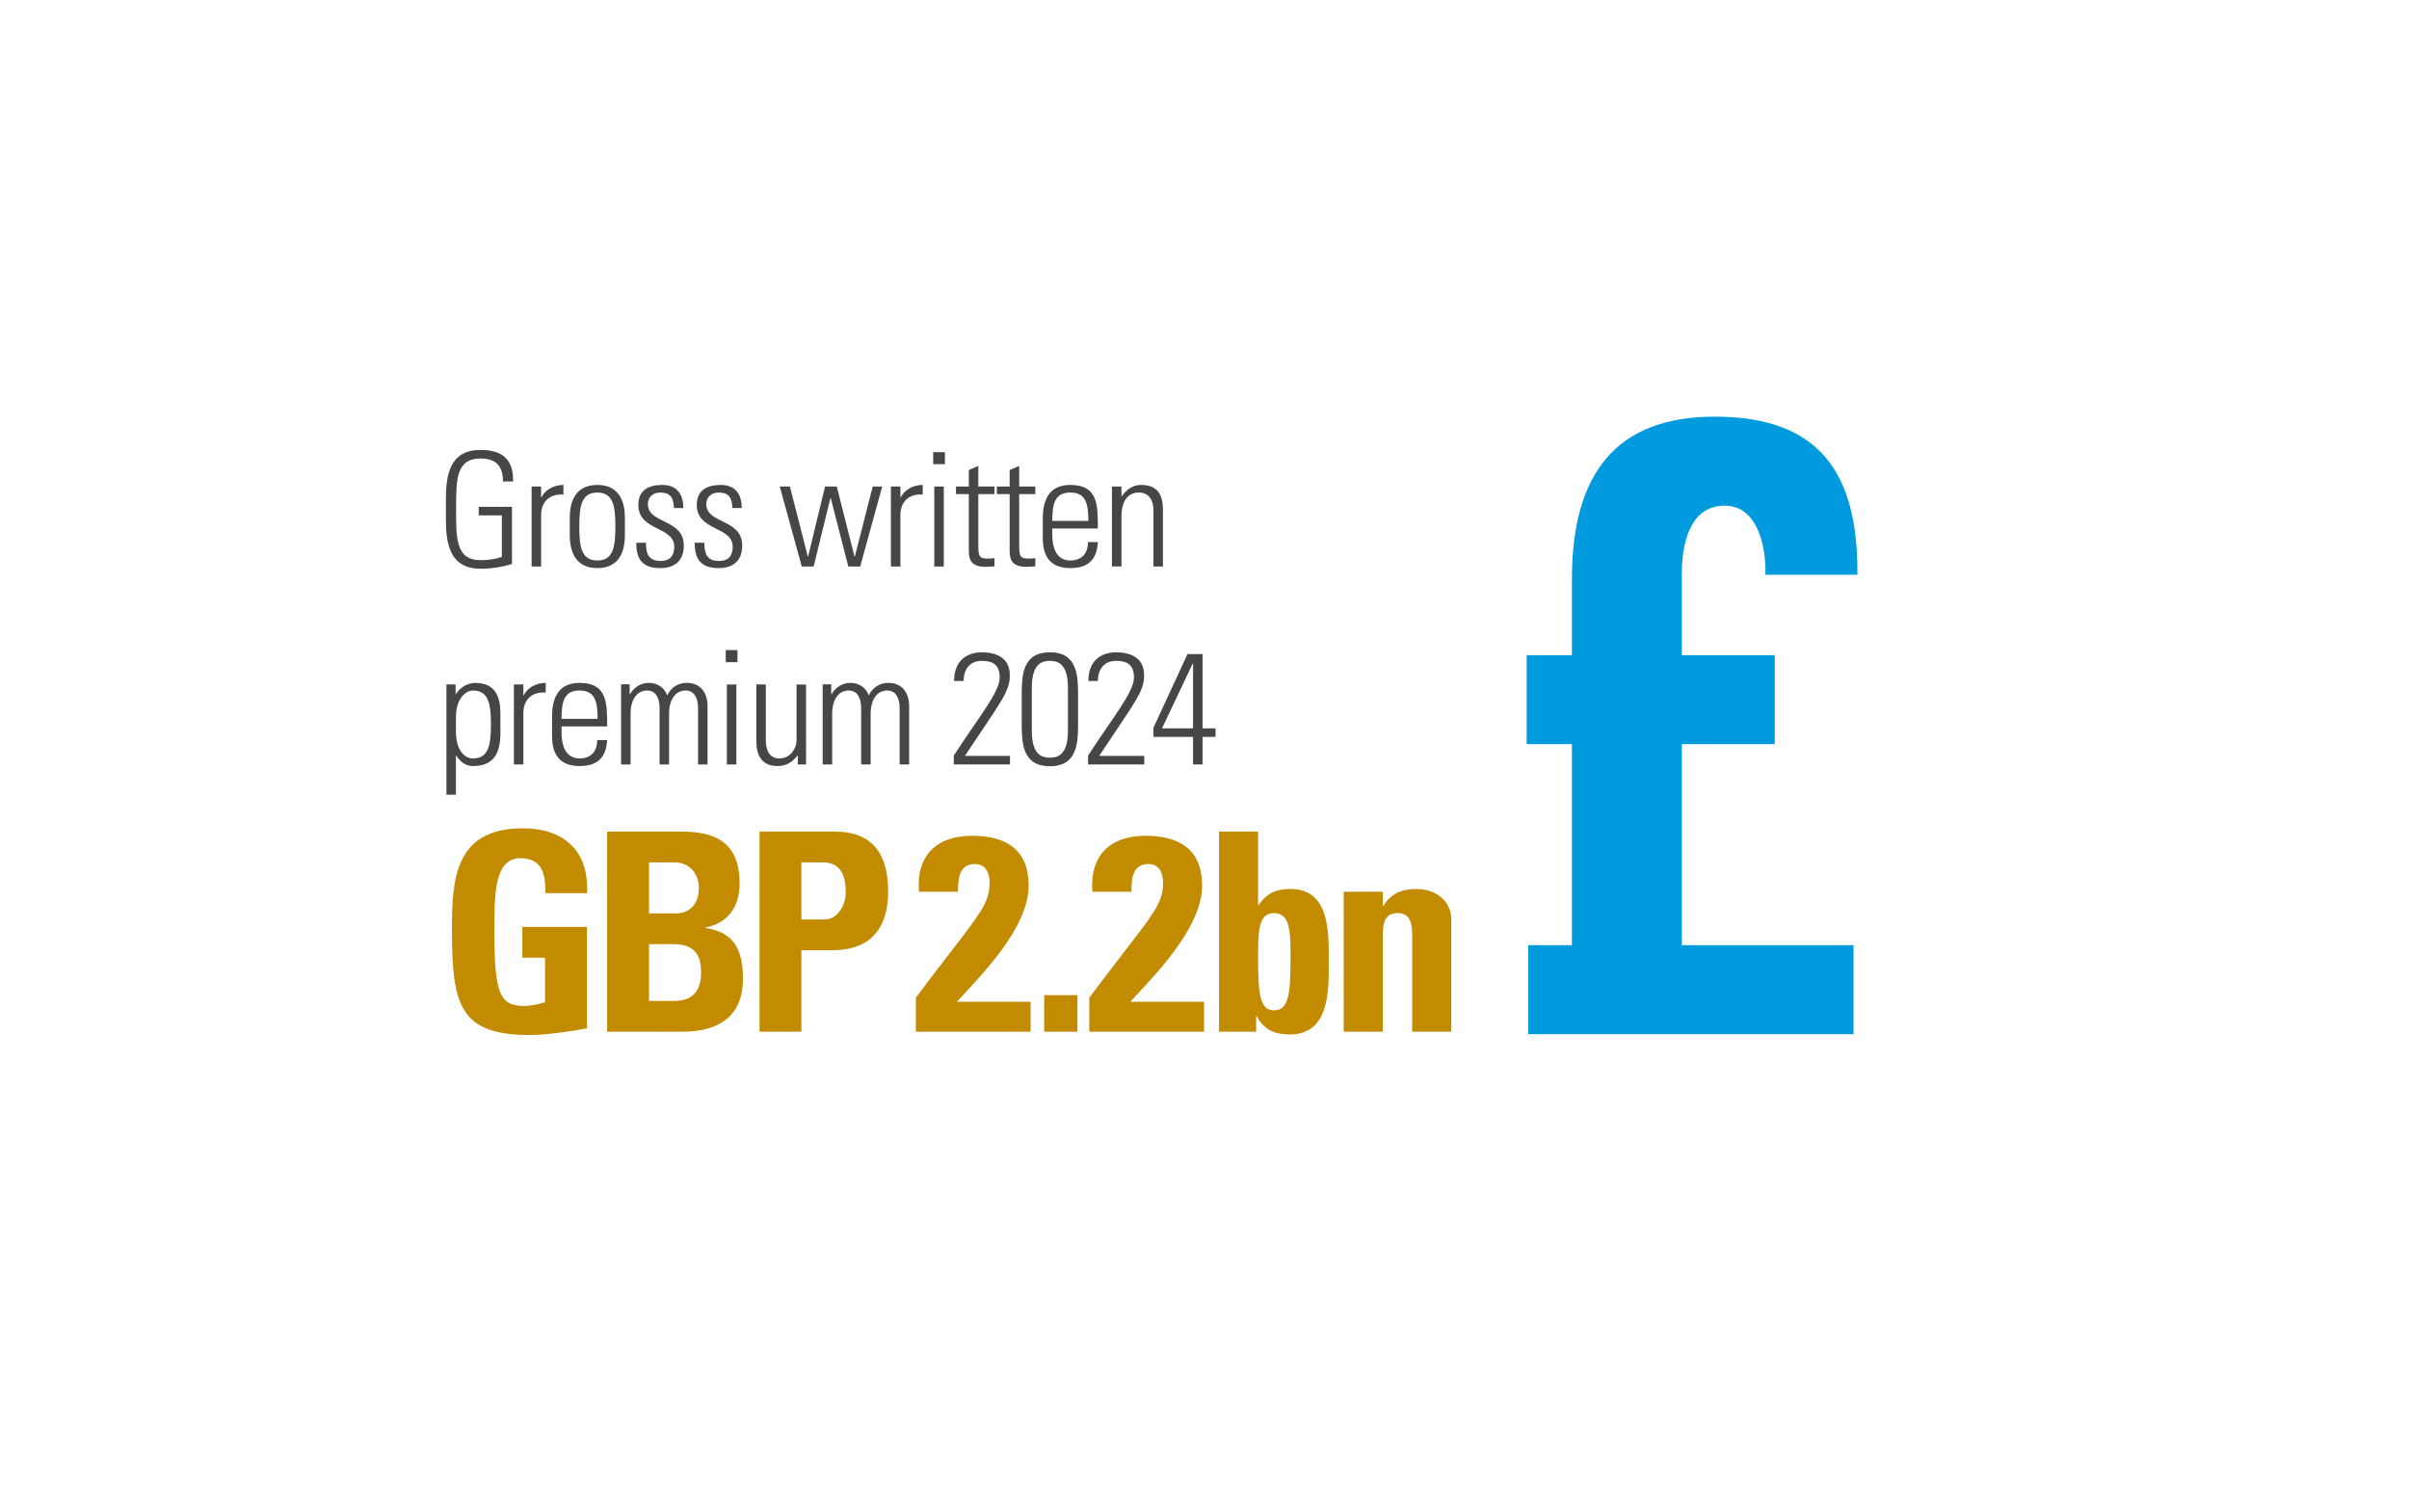 <?xml version="1.0" encoding="UTF-8"?>
<svg id="Layer_2" xmlns="http://www.w3.org/2000/svg" xmlns:xlink="http://www.w3.org/1999/xlink" version="1.1" viewBox="0 0 255 160">
  <!-- Generator: Adobe Illustrator 30.0.0, SVG Export Plug-In . SVG Version: 2.1.1 Build 123)  -->
  <defs>
    <style>
      .st0 {
        fill: none;
      }

      .st1 {
        fill: #c38b00;
      }

      .st2 {
        fill: #009adf;
      }

      .st3 {
        fill: #454648;
      }

      .st4 {
        clip-path: url(#clippath);
      }
    </style>
    <clipPath id="clippath">
      <rect class="st0" x="47.2" y="44.1" width="149.412" height="65.453"/>
    </clipPath>
  </defs>
  <g class="st4">
    <path class="st2" d="M187.865,78.763v-9.42h-9.838v-8.605c0-3.979,1.24-7.217,4.548-7.217,3.225,0,4.382,3.794,4.3,7.31h9.736c.082-10.912-4.125-16.73-15.111-16.73-10.322,0-15.108,5.91-15.108,17.193v8.05h-4.791v9.42h4.791v21.278h-4.625v9.42h34.432v-9.42h-18.171v-21.278h9.838Z"/>
    <path class="st1" d="M146.373,94.387h-4.136v14.814h4.136v-10.208c0-1.321.235-2.347,1.555-2.347s1.555,1.026,1.555,2.347v10.208h4.136v-11.88c0-2.053-1.731-3.227-3.696-3.227-.763,0-1.438.117-2.024.411-.557.264-1.056.704-1.467,1.379h-.059v-1.496ZM129.037,109.201h3.931v-1.643h.059c.763,1.437,1.907,1.936,3.491,1.936,4.283,0,4.136-4.753,4.136-7.803,0-2.992.117-7.597-4.048-7.597-1.496,0-2.523.44-3.373,1.701h-.059v-7.774h-4.136v21.18ZM134.845,106.942c-1.408,0-1.672-1.555-1.672-5.28,0-2.963-.029-5.016,1.672-5.016,1.789,0,1.76,2.053,1.76,5.016,0,3.726-.264,5.28-1.76,5.28M127.453,109.201v-3.168h-7.803c2.229-2.463,7.597-7.685,7.597-12.291,0-3.843-2.435-5.28-5.984-5.28-3.784,0-5.925,2.112-5.632,5.925h4.136c0-1.32.089-2.933,1.79-2.933,1.173,0,1.554.968,1.554,1.994,0,2.553-1.349,3.55-7.802,12.144v3.608h12.144ZM110.528,109.201h3.52v-3.872h-3.52v3.872ZM109.091,109.201v-3.168h-7.802c2.229-2.463,7.597-7.685,7.597-12.291,0-3.843-2.435-5.28-5.984-5.28-3.784,0-5.926,2.112-5.633,5.925h4.136c0-1.32.088-2.933,1.789-2.933,1.173,0,1.555.968,1.555,1.994,0,2.553-1.349,3.55-7.803,12.144v3.608h12.144ZM80.402,109.201h4.429v-8.625h3.286c5.193,0,5.896-3.813,5.896-6.218,0-3.873-1.584-6.337-5.632-6.337h-7.979v21.18ZM84.831,91.277h2.23c1.995,0,2.464,1.467,2.464,3.198,0,1.408-.91,2.846-2.23,2.846h-2.464v-6.043ZM72.1,109.201c1.878,0,6.542-.235,6.542-5.603,0-2.904-.821-4.928-3.96-5.368v-.059c2.405-.469,3.608-2.23,3.608-4.664,0-4.518-2.786-5.486-6.16-5.486h-7.862v21.18h7.832ZM68.698,91.277h2.728c1.496,0,2.552,1.144,2.552,2.699,0,2.053-1.349,2.698-2.318,2.698h-2.963v-5.398ZM68.698,99.931h2.582c2.229,0,2.933,1.144,2.933,3.021,0,2.963-2.112,2.992-3.051,2.992h-2.464v-6.013ZM62.127,94.534c.264-4.43-2.435-6.864-6.776-6.864-7.245,0-7.51,5.427-7.51,10.765,0,8.037.851,11.118,8.302,11.118,1.76,0,4.781-.469,5.984-.704v-10.736h-6.835v3.256h2.405v4.693c-.674.235-1.466.411-2.2.411-2.523,0-3.168-1.173-3.168-7.802,0-4.107,0-7.832,2.757-7.832,2.347,0,2.67,1.731,2.641,3.696h4.4Z"/>
    <path class="st3" d="M127.293,69.231h-1.592l-3.604,7.794v.973h4.191v2.916h1.005v-2.916h1.375v-.905h-1.375v-7.862ZM123.002,77.092l3.251-6.856h.034v6.856h-3.286ZM121.125,80.009h-4.778c3.906-5.867,4.761-6.822,4.761-8.532,0-1.995-1.626-2.431-2.984-2.431-1.357,0-2.916.704-2.916,3.034h1.006c0-1.207.637-2.129,1.91-2.129.922,0,1.911.202,1.911,1.761,0,1.558-2.263,4.24-4.861,8.264v.939h5.951v-.905ZM111.135,69.046c-2.984,0-2.984,2.565-2.984,4.761v2.531c0,2.196,0,4.761,2.984,4.761,2.984,0,2.984-2.565,2.984-4.761v-2.531c0-2.196,0-4.761-2.984-4.761M109.223,72.785c0-2.632,1.156-2.833,1.911-2.833.754,0,1.91.202,1.91,2.833v4.576c0,2.632-1.156,2.833-1.91,2.833-.755,0-1.911-.201-1.911-2.833v-4.576ZM106.911,80.009h-4.777c3.905-5.867,4.76-6.822,4.76-8.532,0-1.995-1.626-2.431-2.983-2.431-1.358,0-2.917.704-2.917,3.034h1.006c0-1.207.637-2.129,1.911-2.129.922,0,1.91.202,1.91,1.761,0,1.558-2.263,4.24-4.861,8.264v.939h5.951v-.905ZM88.087,75.466c0-1.106.486-2.38,1.76-2.38.989,0,1.291.939,1.308,1.776v6.051h1.006v-5.448c0-1.106.486-2.38,1.76-2.38.989,0,1.291.939,1.307,1.776v6.051h1.006v-6.303c-.05-1.357-.788-2.33-2.196-2.33-.939,0-1.659.486-2.079,1.325-.285-.838-1.056-1.325-1.927-1.325-.939,0-1.609.52-2.011,1.207h-.034v-1.056h-.905v8.482h1.006v-5.448ZM84.316,72.449v5.968c0,.586-.486,1.861-1.844,1.861-1.459,0-1.408-1.777-1.408-2.011v-5.817h-1.005v5.985c0,1.374.486,2.648,2.229,2.648.939,0,1.542-.385,2.128-1.106h.034v.939h.871v-8.465h-1.005ZM78.063,68.812h-1.24v1.274h1.24v-1.274ZM77.946,72.449h-1.006v8.465h1.006v-8.465ZM66.749,75.466c0-1.106.486-2.38,1.76-2.38.989,0,1.291.939,1.308,1.776v6.051h1.005v-5.448c0-1.106.486-2.38,1.76-2.38.989,0,1.291.939,1.308,1.776v6.051h1.006v-6.303c-.05-1.357-.788-2.33-2.196-2.33-.939,0-1.66.486-2.079,1.325-.285-.838-1.056-1.325-1.927-1.325-.939,0-1.609.52-2.012,1.207h-.033v-1.056h-.905v8.482h1.006v-5.448ZM59.44,76.086c0-1.877.302-3,1.911-3,1.609,0,1.911,1.123,1.911,3h-3.822ZM64.269,76.891c0-2.514,0-4.61-2.917-4.61-1.894,0-2.916,1.123-2.916,3.571v2.078c0,2.565,1.458,3.151,2.916,3.151,1.693,0,2.799-.704,2.917-2.749h-1.056c.017,1.14-.603,1.944-1.861,1.944-1.592,0-1.911-1.559-1.911-2.732v-.654h4.828ZM55.401,72.449h-1.006v8.465h1.006v-5.448c0-1.424.939-2.28,2.363-2.162v-1.023c-1.022,0-1.91.503-2.33,1.308h-.033v-1.14ZM48.227,72.449h-.973v11.667h1.006v-4.157l.033.017c.52.804,1.14,1.106,1.76,1.106,2.162,0,2.917-1.291,2.917-3.486v-1.894c0-1.106-.017-3.42-2.665-3.42-.671,0-1.509.352-2.045,1.174l-.033.017v-1.023ZM48.261,75.919c0-2.095,1.14-2.833,1.793-2.833,1.66,0,1.911,1.391,1.911,3.587,0,2.212-.251,3.604-1.911,3.604-.922,0-1.793-.922-1.793-2.85v-1.509Z"/>
    <path class="st3" d="M118.711,54.647c0-1.894.922-2.514,1.827-2.514,1.173,0,1.559.922,1.559,1.91v5.917h1.005v-5.967c0-1.107-.217-2.666-2.313-2.666-.905,0-1.559.503-2.045,1.207h-.034v-1.039h-1.005v8.464h1.005v-5.314ZM111.386,55.133c0-1.877.302-3,1.911-3s1.911,1.123,1.911,3h-3.822ZM116.214,55.938c0-2.515,0-4.61-2.917-4.61-1.894,0-2.916,1.123-2.916,3.571v2.078c0,2.565,1.458,3.151,2.916,3.151,1.693,0,2.799-.704,2.917-2.749h-1.056c.017,1.14-.603,1.944-1.861,1.944-1.592,0-1.911-1.559-1.911-2.733v-.653h4.828ZM106.877,52.301v6.051c0,1.039.403,1.643,1.76,1.643.319,0,.654-.017.956-.05v-.872c-.218.033-.452.05-.788.05-.804,0-.922-.268-.922-1.391v-5.431h1.71v-.804h-1.71v-2.179l-1.006.436v1.744h-1.357v.804h1.357ZM102.552,52.301v6.051c0,1.039.403,1.643,1.76,1.643.319,0,.654-.017.956-.05v-.872c-.218.033-.452.05-.787.05-.805,0-.922-.268-.922-1.391v-5.431h1.71v-.804h-1.71v-2.179l-1.006.436v1.744h-1.357v.804h1.357ZM100.022,47.859h-1.24v1.274h1.24v-1.274ZM99.904,51.496h-1.006v8.465h1.006v-8.465ZM95.312,51.496h-1.006v8.464h1.006v-5.447c0-1.425.939-2.28,2.363-2.162v-1.023c-1.023,0-1.911.503-2.33,1.308h-.033v-1.139ZM84.869,59.961h1.257l1.777-7.241h.033l1.861,7.241h1.257l2.33-8.464h-1.005l-1.894,7.409h-.034l-1.877-7.409h-1.24l-1.794,7.409h-.033l-1.894-7.409h-1.073l2.33,8.464ZM78.567,57.732c0-2.833-3.805-2.263-3.805-4.375,0-.754.57-1.223,1.291-1.223,1.139,0,1.425.57,1.475,1.643h.989c0-1.291-.537-2.448-2.213-2.448-1.475,0-2.548.554-2.548,2.112,0,2.8,3.805,2.23,3.805,4.442,0,.939-.469,1.492-1.442,1.492-1.291,0-1.559-.771-1.559-1.927h-1.022c-.016,1.793.704,2.681,2.531,2.681,1.576,0,2.498-.804,2.498-2.397M72.381,57.732c0-2.833-3.805-2.263-3.805-4.375,0-.754.57-1.223,1.291-1.223,1.14,0,1.425.57,1.475,1.643h.989c0-1.291-.536-2.448-2.212-2.448-1.475,0-2.548.554-2.548,2.112,0,2.8,3.805,2.23,3.805,4.442,0,.939-.469,1.492-1.441,1.492-1.291,0-1.559-.771-1.559-1.927h-1.022c-.017,1.793.704,2.681,2.531,2.681,1.575,0,2.498-.804,2.498-2.397M63.23,52.133c1.659,0,1.91,1.391,1.91,3.587,0,2.212-.251,3.604-1.91,3.604-1.66,0-1.911-1.391-1.911-3.604,0-2.196.251-3.587,1.911-3.587M63.23,60.129c1.978,0,2.916-1.291,2.916-3.486v-1.827c0-2.196-.939-3.487-2.916-3.487-1.978,0-2.917,1.291-2.917,3.487v1.827c0,2.196.939,3.486,2.917,3.486M57.279,51.496h-1.006v8.464h1.006v-5.447c0-1.425.939-2.28,2.363-2.162v-1.023c-1.022,0-1.911.503-2.33,1.308h-.033v-1.139ZM53.122,58.939c-.57.218-1.341.352-2.263.352-2.615,0-2.581-2.33-2.581-5.381,0-3.051-.033-5.381,2.581-5.381,1.693,0,2.38.838,2.38,2.431h1.073c.05-2.347-1.139-3.336-3.453-3.336-3.939,0-3.654,3.939-3.654,6.286,0,2.346-.285,6.286,3.654,6.286,1.14,0,2.263-.168,3.336-.503v-6.051h-3.52v.905h2.447v4.392Z"/>
  </g>
</svg>